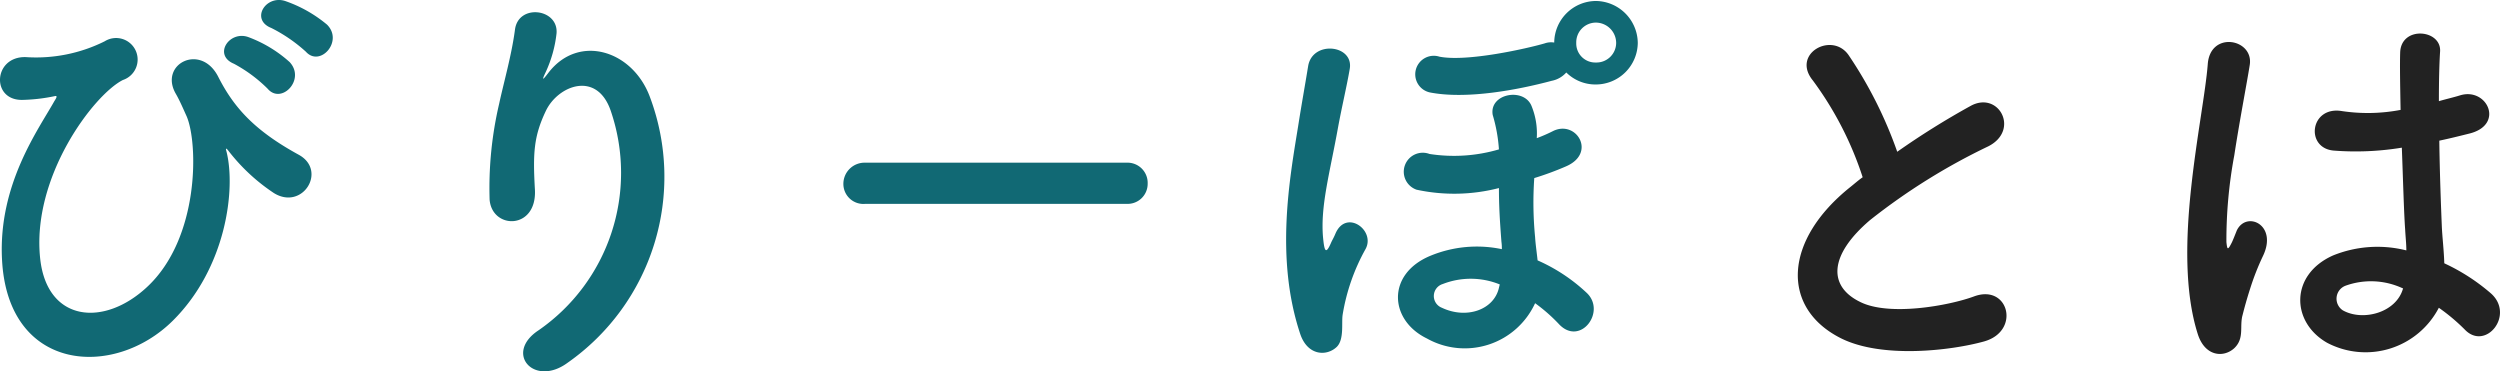 <svg xmlns="http://www.w3.org/2000/svg" width="210.488" height="31.264" viewBox="0 0 210.488 31.264">
  <g id="about-biliepotext" transform="translate(-210.102 -363.287)">
    <path id="パス_534" data-name="パス 534" d="M-40.145-24.36c1.19,1.33,3.185-.875,1.785-2.275a11.171,11.171,0,0,0-3.535-1.995c-1.645-.525-2.94,1.575-1.155,2.275A12.962,12.962,0,0,1-40.145-24.36Zm-3.22,3.115c1.155,1.365,3.22-.77,1.855-2.24a10.826,10.826,0,0,0-3.465-2.1c-1.61-.595-3.01,1.505-1.225,2.24A12.17,12.17,0,0,1-43.365-21.245Zm-7.98,19.53c4.48-4.445,5.32-11.06,4.515-14.245-.105-.35,0-.28.21,0a15.963,15.963,0,0,0,3.78,3.5c2.415,1.5,4.515-1.89,2.1-3.22-3.71-2.03-5.46-3.955-6.79-6.58-1.47-2.87-5-1.05-3.57,1.435.35.6.7,1.435.91,1.89.98,2.24,1.12,10.255-3.325,14.385-3.64,3.4-8.4,2.94-8.995-2.345-.77-6.9,4.515-13.86,6.965-15.085a1.813,1.813,0,1,0-1.54-3.255,12.942,12.942,0,0,1-6.65,1.33c-2.765-.07-2.94,3.745-.175,3.6a14.691,14.691,0,0,0,2.625-.315c.28-.07.1.21-.035.42-1.33,2.38-4.725,7-4.41,13.3C-65.275,2.625-56.315,3.22-51.345-1.715Zm33.25,3.535a19.114,19.114,0,0,0,6.93-22.33c-1.435-3.955-5.985-5.39-8.54-2.1-.35.455-.7.91-.245-.035a10.5,10.5,0,0,0,.91-3.255c.175-2.1-3.22-2.52-3.5-.315-.28,2.135-.945,4.445-1.33,6.23a31.129,31.129,0,0,0-.805,8.085c.21,2.52,3.99,2.555,3.815-.84-.175-3.045-.105-4.48.91-6.615,1.015-2.17,4.34-3.465,5.495.035A16.119,16.119,0,0,1-20.545-.91C-23.485,1.015-20.93,3.92-18.095,1.82Zm47.04-13.37a1.689,1.689,0,0,0,1.785-1.715,1.7,1.7,0,0,0-1.785-1.75H6.965A1.785,1.785,0,0,0,5.11-13.23a1.685,1.685,0,0,0,1.855,1.68Zm37.03-11.06A3.489,3.489,0,0,0,68.46-21.6a3.54,3.54,0,0,0,3.535-3.5A3.571,3.571,0,0,0,68.46-28.63a3.533,3.533,0,0,0-3.5,3.5,1.618,1.618,0,0,0-.805.07c-1.435.42-6.51,1.575-8.855,1.12a1.56,1.56,0,1,0-.805,3.01c3.08.6,7.385-.21,10.255-.98A2.19,2.19,0,0,0,65.975-22.61ZM63.35-3.185A13.993,13.993,0,0,1,65.38-1.4c1.785,1.855,3.99-1.085,2.31-2.66a14.623,14.623,0,0,0-4.13-2.73c-.07-.665-.175-1.365-.21-1.96a30.043,30.043,0,0,1-.07-4.97,25.365,25.365,0,0,0,2.66-.98c2.625-1.12.875-3.955-1.085-2.975a13.166,13.166,0,0,1-1.365.595,6.075,6.075,0,0,0-.42-2.66c-.6-1.645-3.6-1.12-3.29.7a13.172,13.172,0,0,1,.525,2.905,13.42,13.42,0,0,1-5.845.385,1.6,1.6,0,1,0-1.085,3.01,15.048,15.048,0,0,0,6.93-.14c0,1.47.07,2.7.21,4.515a4.019,4.019,0,0,1,.035.63,10.241,10.241,0,0,0-6.02.56c-3.71,1.54-3.465,5.425-.28,6.965A6.515,6.515,0,0,0,63.35-3.185ZM46.655.49c.63-.63.385-2,.49-2.695a16.845,16.845,0,0,1,1.925-5.53c.875-1.575-1.61-3.4-2.52-1.33-.175.42-.28.56-.385.805-.455,1.05-.56.63-.665-.42-.245-2.66.56-5.425,1.26-9.31.315-1.715.735-3.465.98-4.9.385-2.065-3.15-2.45-3.5-.245-.28,1.715-.56,3.255-.84,5.04-.7,4.34-1.96,11.1.175,17.5C44.2,1.26,45.815,1.3,46.655.49ZM70.175-25.1A1.659,1.659,0,0,1,68.46-23.45,1.6,1.6,0,0,1,66.815-25.1,1.659,1.659,0,0,1,68.46-26.81,1.718,1.718,0,0,1,70.175-25.1ZM60.305-4.48c-.42,1.855-2.73,2.66-4.8,1.68a1.057,1.057,0,0,1,.07-2,6.485,6.485,0,0,1,4.8.035Z" transform="translate(276 392)" fill="#116974"/>
    <path id="パス_535" data-name="パス 535" d="M-21.07-13.79c-.35.245-.665.525-1.015.805-5.67,4.515-5.88,10.185-.84,12.74,3.465,1.75,9.31,1.05,12.075.28,3.115-.875,2.065-4.9-.875-3.78-2.1.77-7.105,1.68-9.555.455-2.73-1.33-2.625-3.955.84-6.9a52.608,52.608,0,0,1,9.94-6.2c2.7-1.365.875-4.725-1.5-3.395a66.765,66.765,0,0,0-6.16,3.85A35.526,35.526,0,0,0-22.26-24.08c-1.4-2-4.83-.105-3.01,2.135A28.462,28.462,0,0,1-21.07-13.79ZM27.44-2.8A16.12,16.12,0,0,1,29.61-.98c1.75,1.855,4.235-1.19,2.24-3.01A16.711,16.711,0,0,0,27.9-6.545c-.035-1.12-.175-2.275-.21-3.15-.07-1.715-.175-4.445-.21-7.175.84-.175,1.68-.385,2.52-.595,3.01-.735,1.505-3.92-.77-3.22-.56.175-1.19.315-1.785.49,0-1.715.035-3.185.1-4.165.14-1.89-3.29-2.205-3.36.07-.035,1.085,0,2.87.035,4.83a14.7,14.7,0,0,1-4.935.1c-2.695-.455-3.115,3.115-.7,3.325a24.05,24.05,0,0,0,5.74-.245c.105,2.765.175,5.46.28,6.9.035.665.1,1.19.1,1.75a9.952,9.952,0,0,0-6.16.42c-3.64,1.61-3.57,5.6-.525,7.35A6.951,6.951,0,0,0,27.44-2.8ZM10.22.6c.875-.84.42-1.82.7-2.8.14-.56.35-1.33.63-2.2a21.416,21.416,0,0,1,1.085-2.765C13.9-9.8,11.235-10.99,10.43-9.31c-.07.175-.315.805-.42,1.015-.35.7-.385.6-.455-.035a38.96,38.96,0,0,1,.665-7.315c.455-2.975,1.05-6.02,1.3-7.6.35-2.2-3.325-2.9-3.535-.07-.175,2.275-.945,6.195-1.4,10.43S6.02-4.13,7.14-.6C7.735,1.3,9.31,1.435,10.22.6Zm14.21-5.04c-.56,2.065-3.4,2.8-5.075,1.855a1.169,1.169,0,0,1,.21-2.065,6.316,6.316,0,0,1,4.83.21Z" transform="translate(388 392)" fill="#222"/>
  </g>
</svg>
